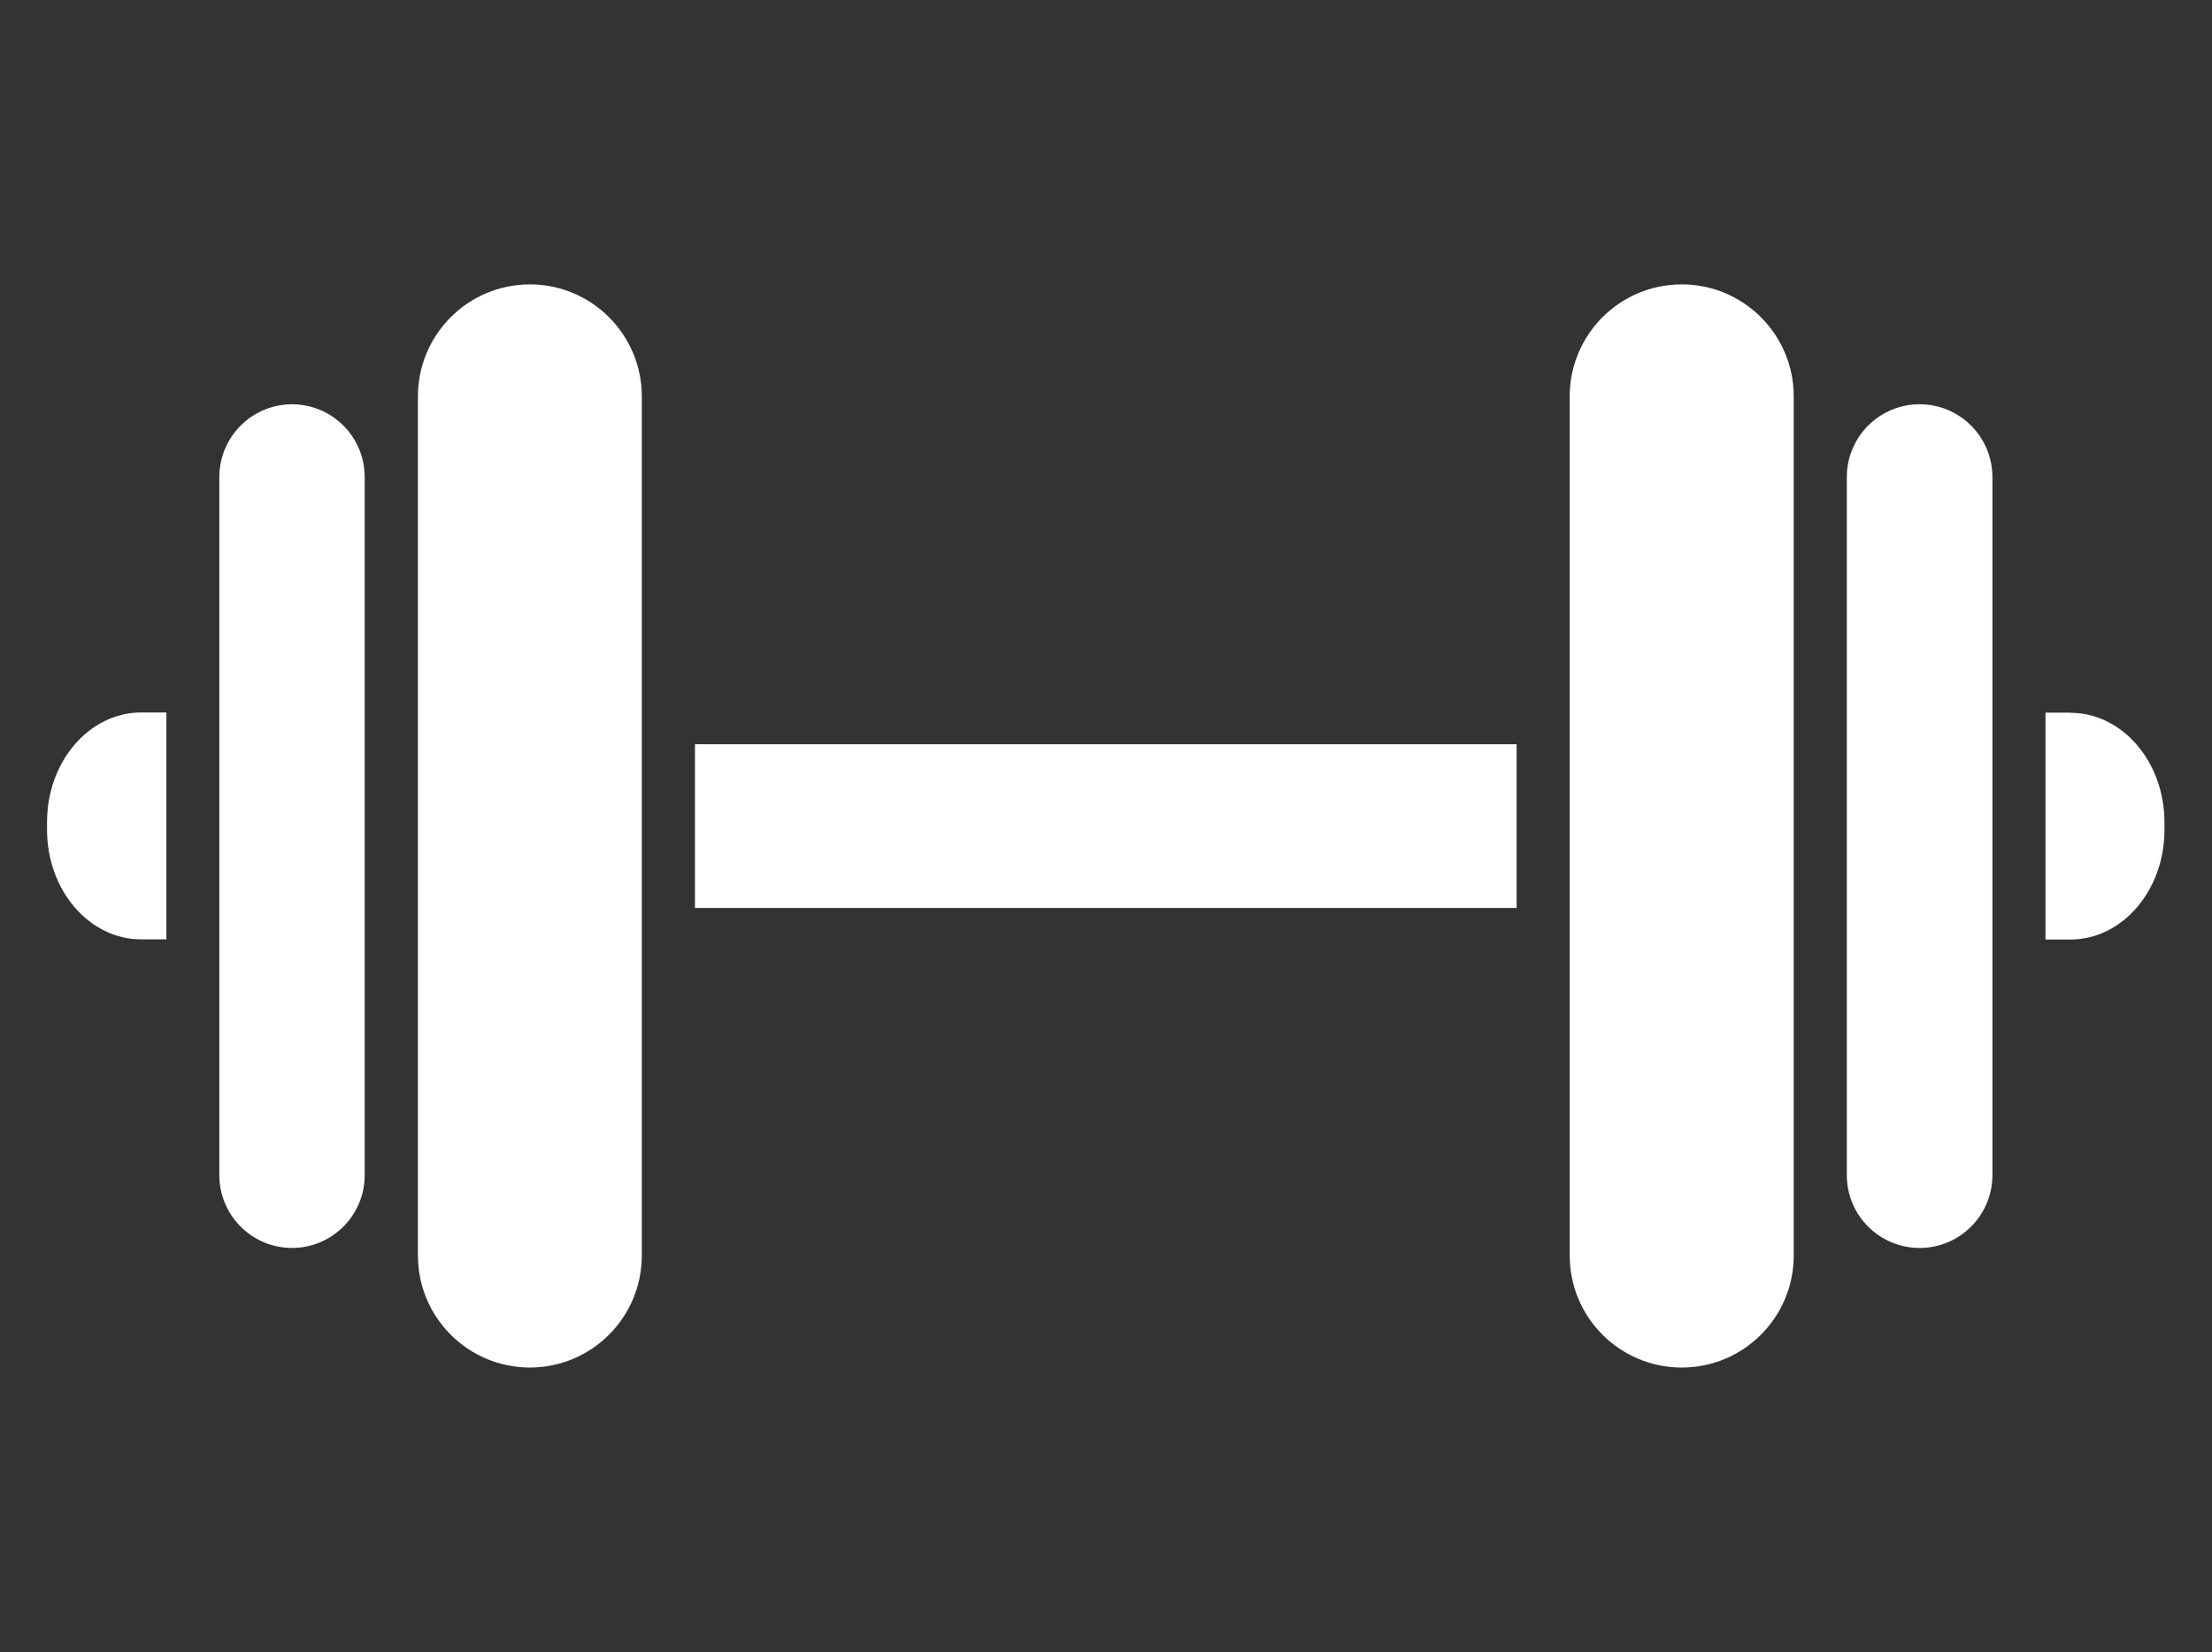 <svg xmlns="http://www.w3.org/2000/svg" width="1371" height="1024" viewBox="0 0 1371 1024"><rect x="0" y="0" width="1371" height="1024" fill="#333333" stroke="none"/><title></title><g id="icomoon-ignore"></g><path fill="#fff" d="M29.157 509.586v4.688c0 37.501 26.157 67.923 58.36 67.923h15.61v-140.627h-15.61c-32.204 0-58.36 30.422-58.36 67.923z"></path><path fill="#fff" d="M430.741 461.257h509.258v101.486h-509.258v-101.486z"></path><path fill="#fff" d="M328.411 176.253v0c-38.321 0.027-69.376 31.098-69.376 69.423v0 532.461c0 38.325 31.055 69.396 69.373 69.423h0.003c38.321-0.027 69.376-31.098 69.376-69.423v0-532.461c0-38.325-31.055-69.396-69.373-69.423h-0.003z"></path><path fill="#fff" d="M180.94 250.551v0c-24.87 0.080-45.001 20.26-45.001 45.141 0 0 0 0 0 0v0 432.616c0 0 0 0 0 0 0 24.881 20.13 45.061 44.993 45.141h0.008c24.905 0 45.094-20.189 45.094-45.094 0-0.016 0-0.033 0-0.049v0.003-432.616c0-0.014 0-0.030 0-0.047 0-24.905-20.189-45.094-45.094-45.094v0z"></path><path fill="#fff" d="M1283.176 441.663h-15.375v140.627h15.375c32.25 0 58.36-30.422 58.36-67.923v-4.688c0-37.501-26.11-67.923-58.36-67.923z"></path><path fill="#fff" d="M1042.328 176.253v0c-38.341 0-69.423 31.082-69.423 69.423v0 532.461c0 38.341 31.082 69.423 69.423 69.423v0 0c38.341 0 69.423-31.082 69.423-69.423v0-532.461c0-38.341-31.082-69.423-69.423-69.423v0z"></path><path fill="#fff" d="M1189.753 250.551v0c-24.911 0.027-45.094 20.227-45.094 45.141v0 432.616c0 24.914 20.184 45.115 45.092 45.141h0.003c24.931 0 45.141-20.21 45.141-45.141v0-432.616c0-24.931-20.21-45.141-45.141-45.141v0z"></path></svg>